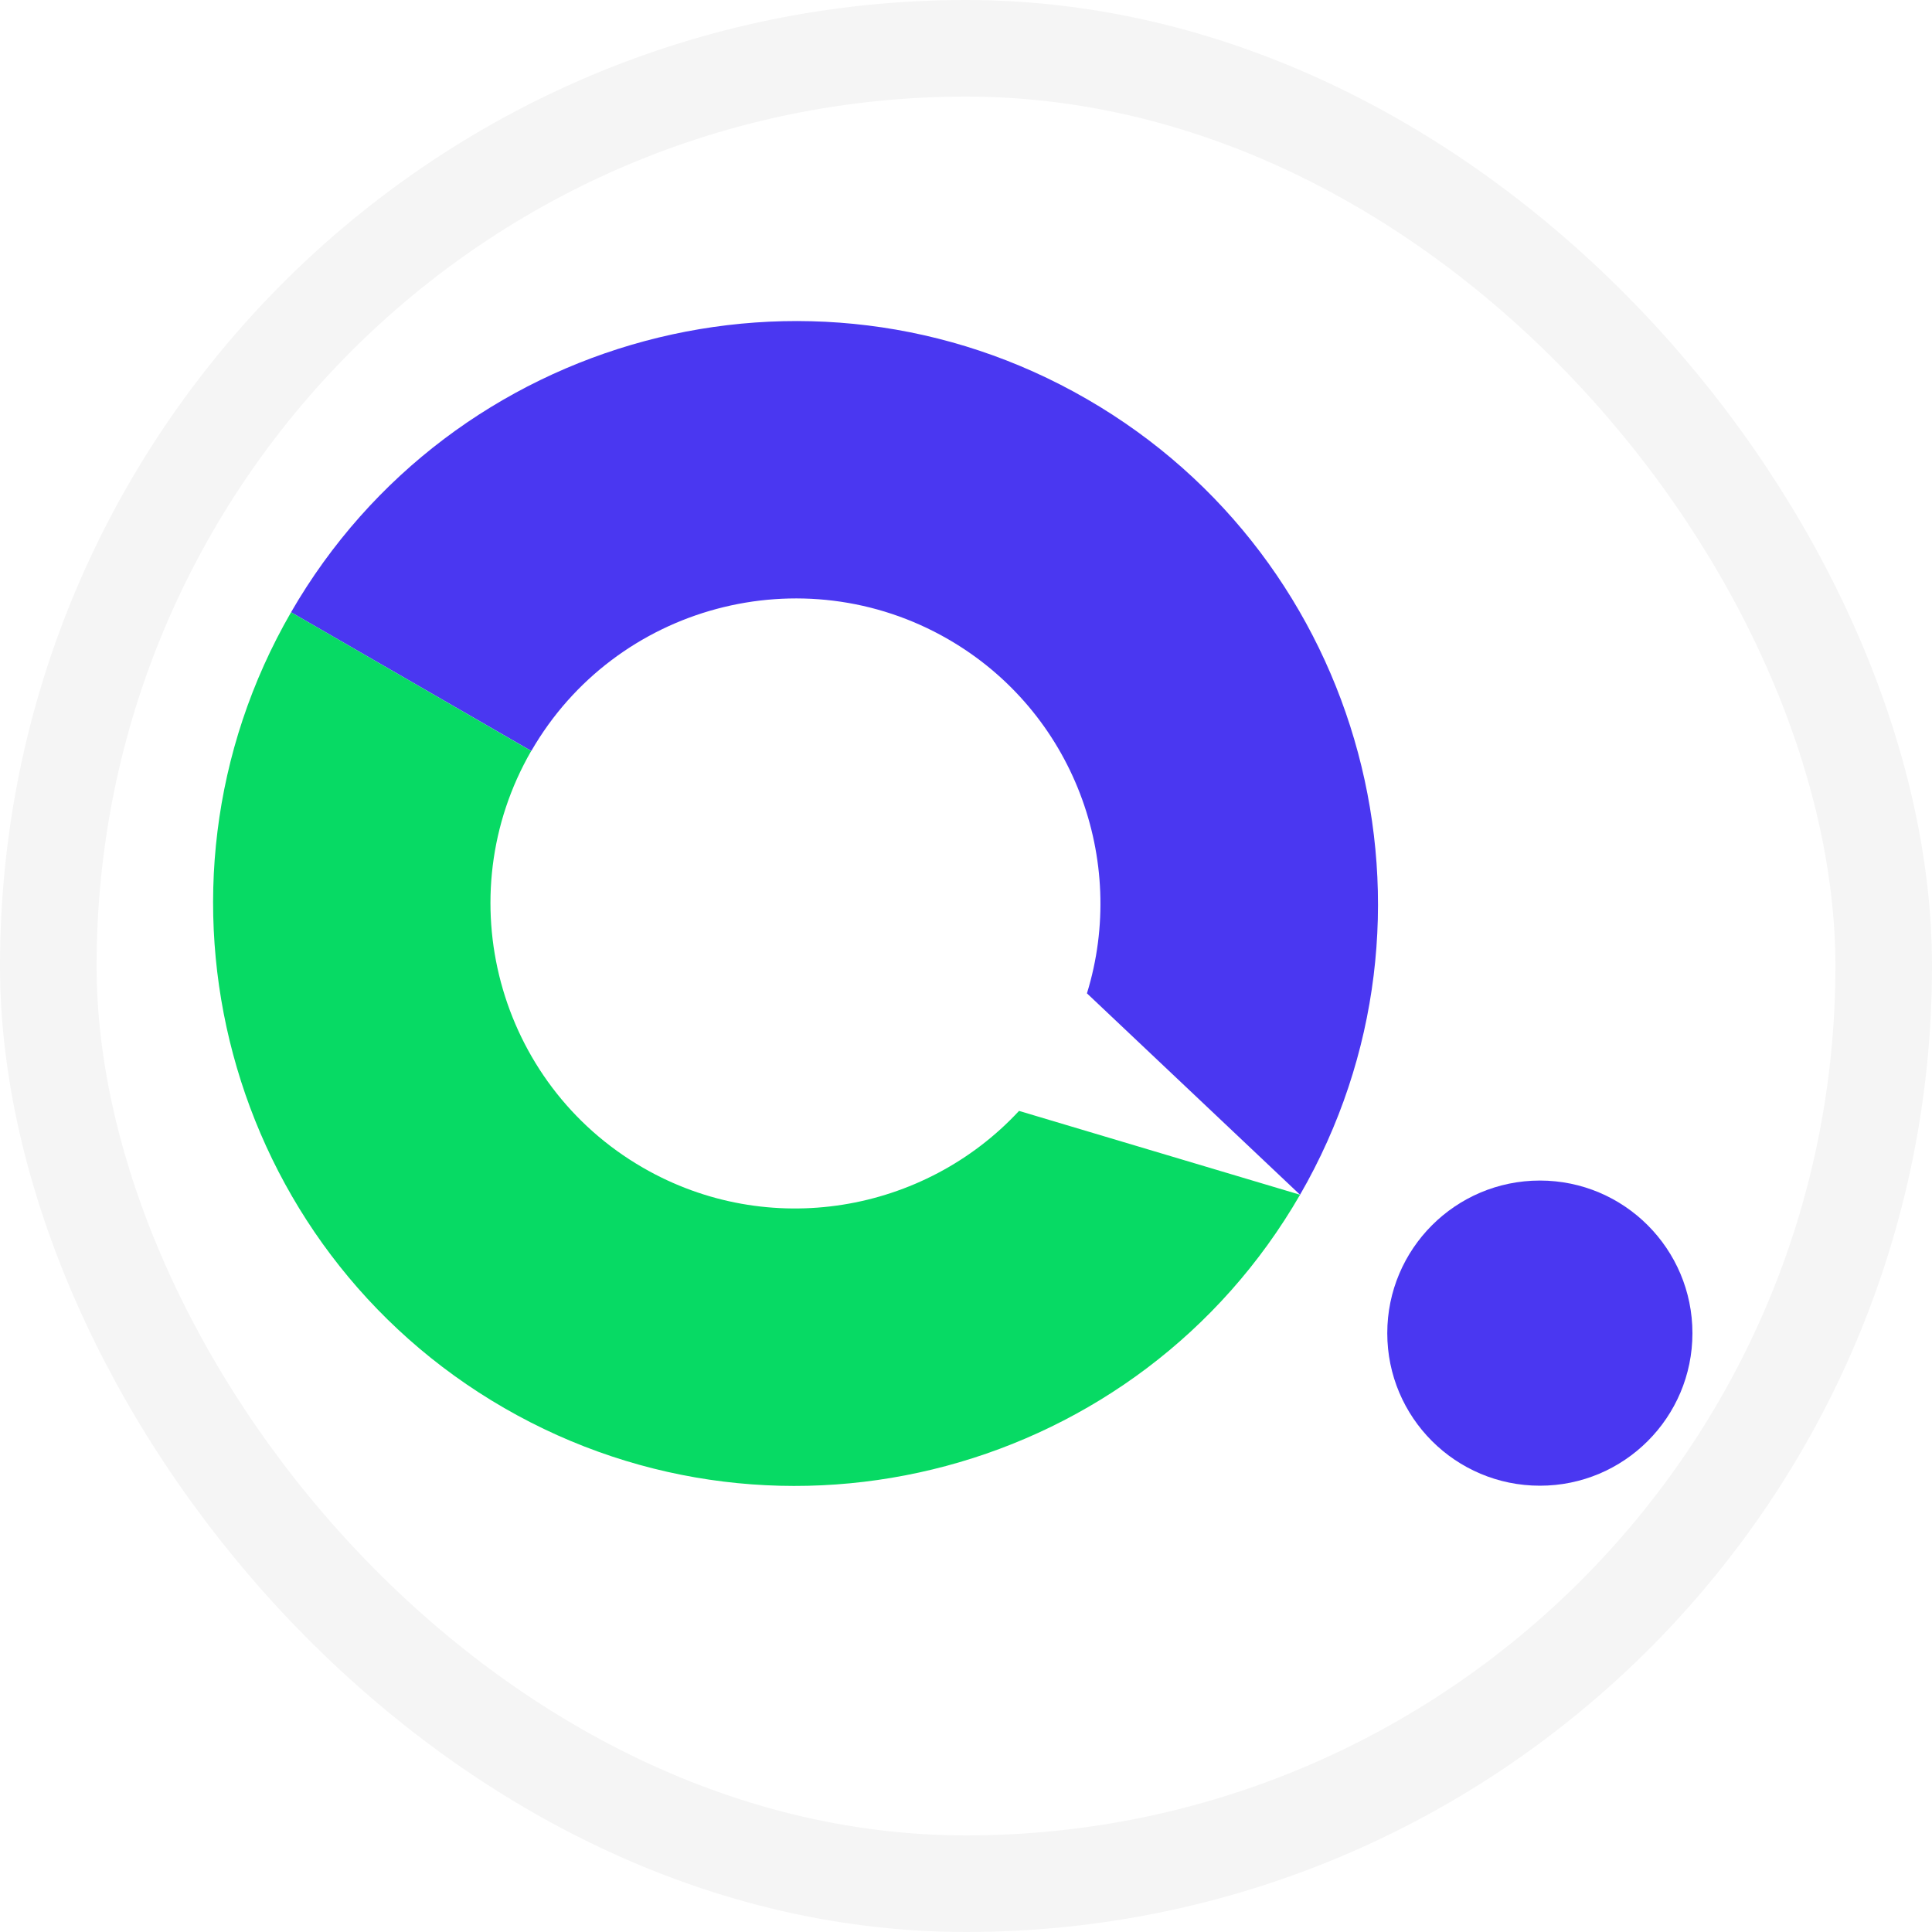 <svg width="20" height="20" viewBox="0 0 20 20" fill="none" xmlns="http://www.w3.org/2000/svg">
<path d="M15.941 15.38C16.813 15.38 17.52 14.673 17.52 13.801C17.52 12.929 16.813 12.221 15.941 12.221C15.068 12.221 14.361 12.929 14.361 13.801C14.361 14.673 15.068 15.38 15.941 15.38Z" fill="#4A37F1"/>
<path d="M3.013 6.338L5.5 7.774C6.371 6.265 8.307 5.747 9.815 6.617C11.114 7.367 11.677 8.906 11.252 10.283L13.458 12.368C15.121 9.488 14.131 5.793 11.251 4.131C8.371 2.467 4.676 3.458 3.013 6.338Z" fill="#4A37F1"/>
<path d="M6.656 12.088C5.148 11.218 4.629 9.282 5.499 7.774L3.013 6.338C1.35 9.218 2.34 12.913 5.22 14.576C8.1 16.238 11.795 15.248 13.458 12.368L10.549 11.5C9.569 12.556 7.955 12.838 6.656 12.088Z" fill="#07DA64"/>
<rect x="0.5" y="0.5" width="19" height="19" rx="9.5" stroke="black" stroke-opacity="0.04"/>
</svg>
